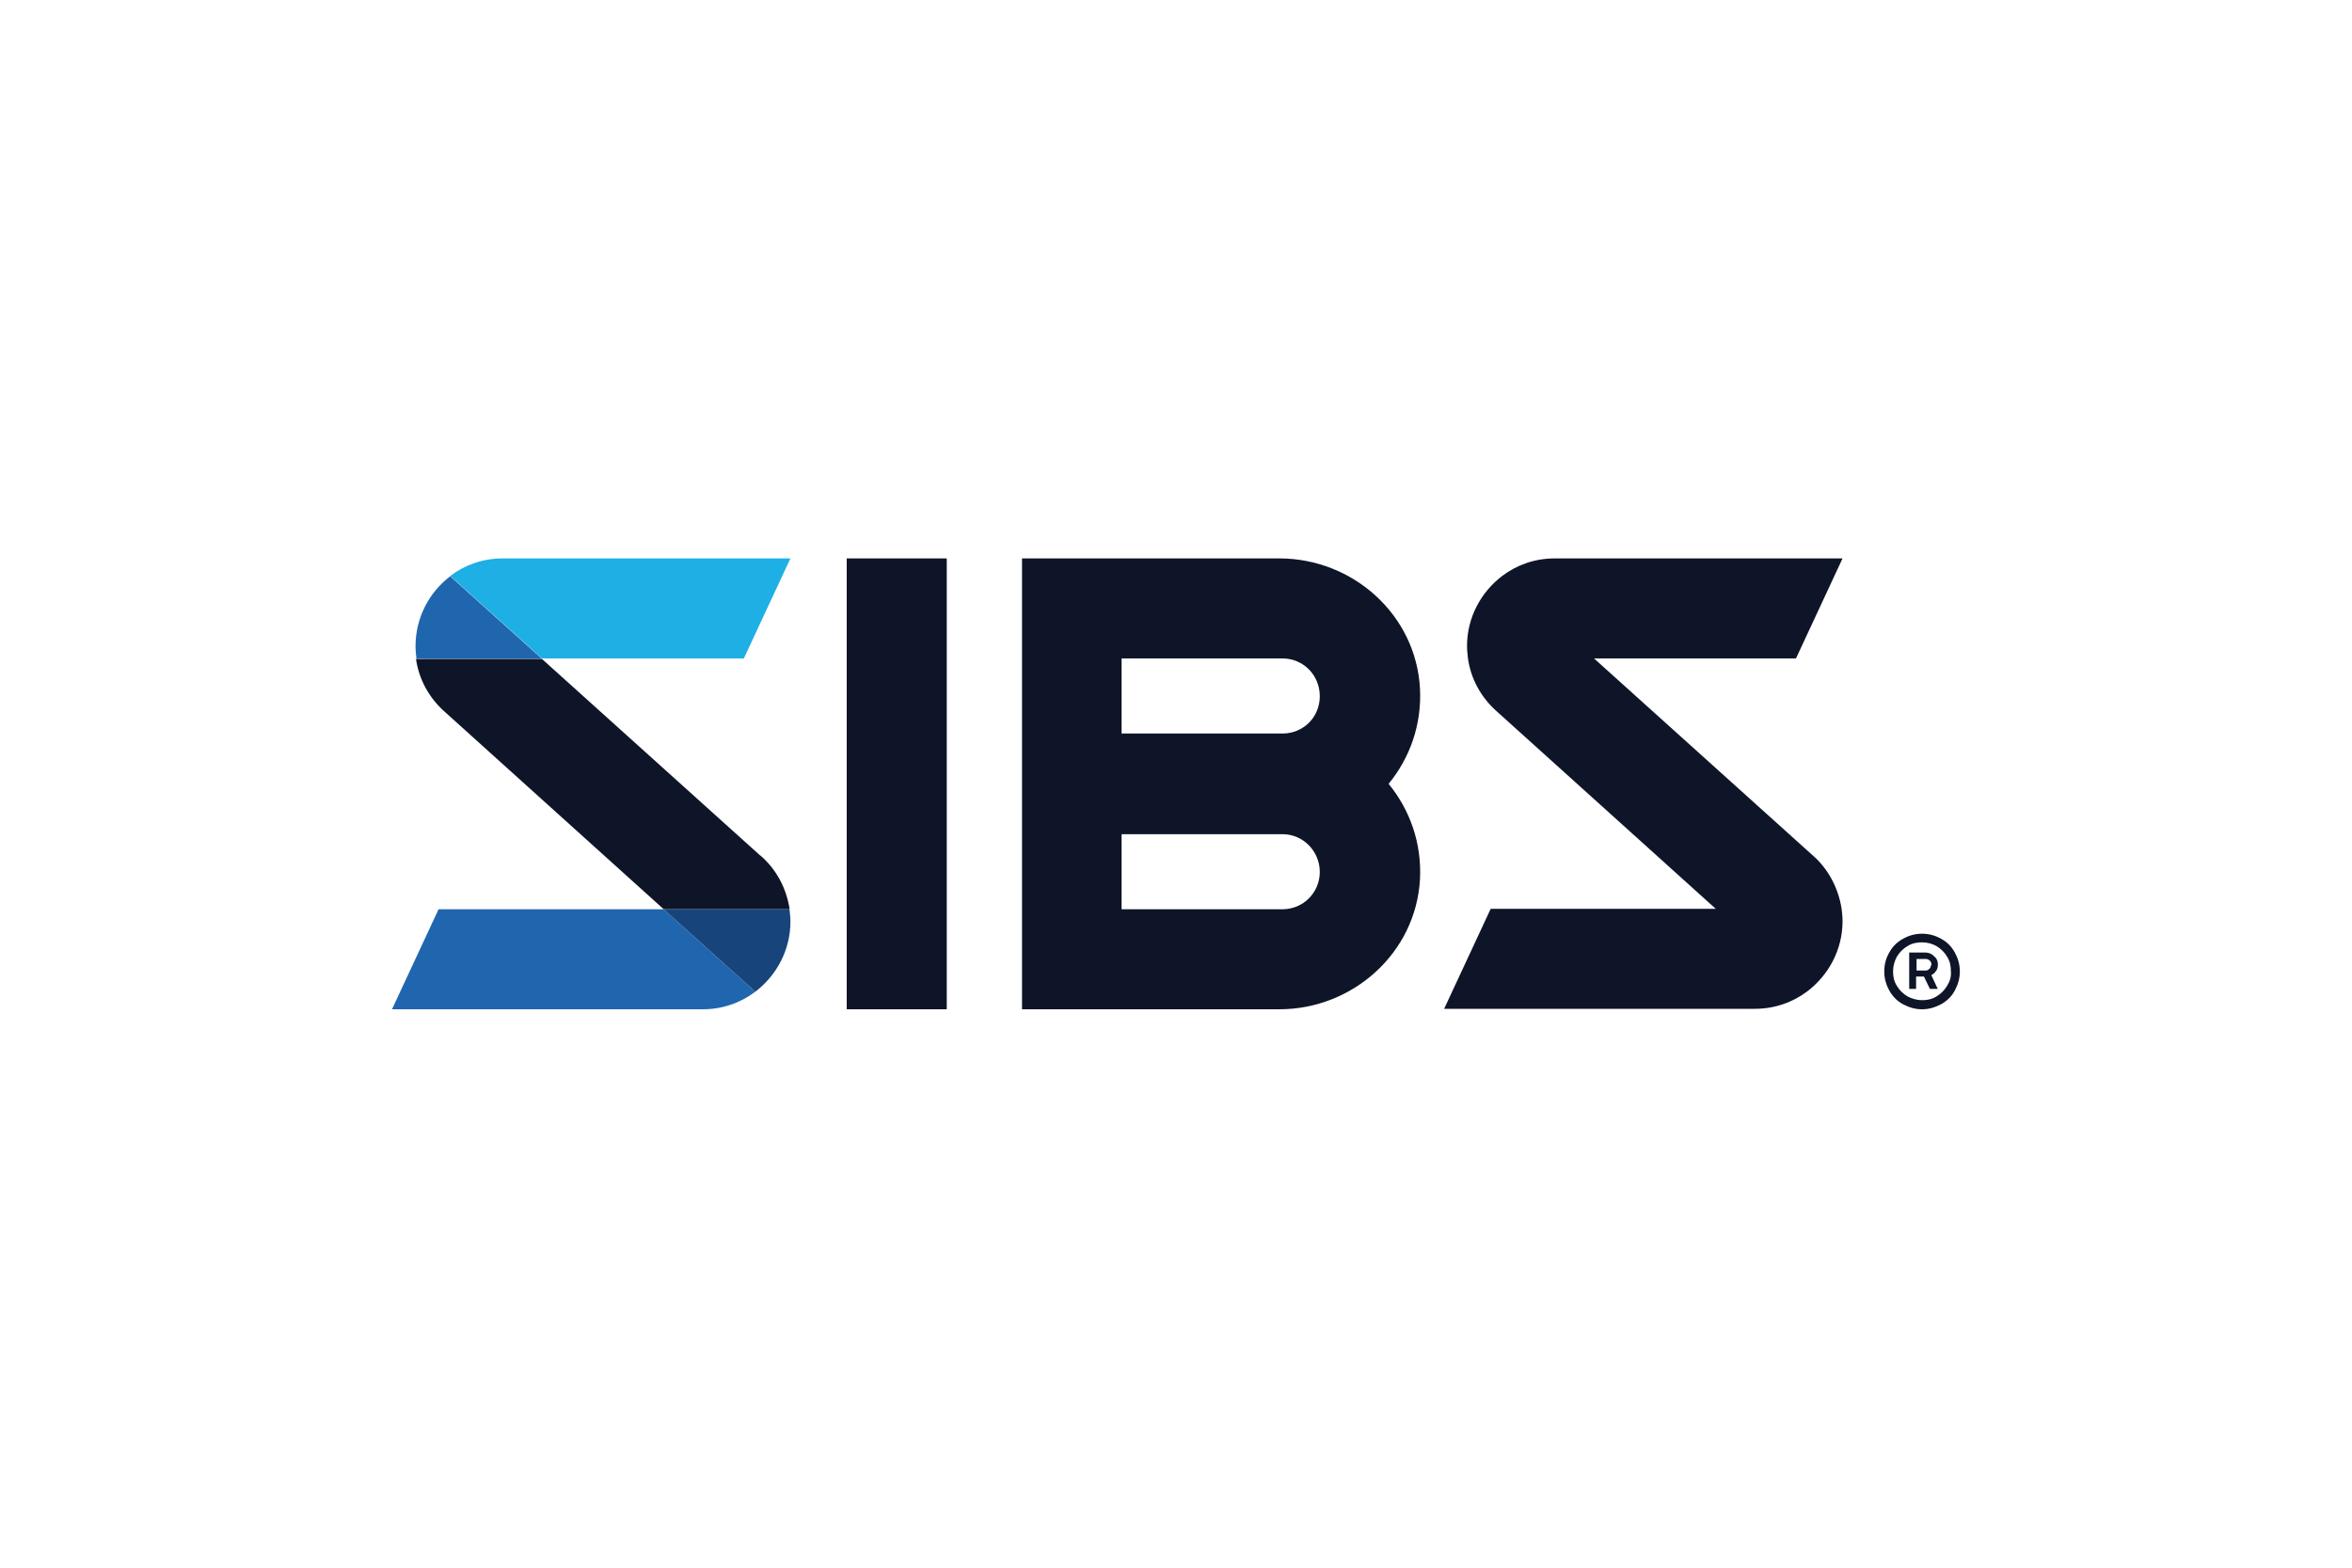 <?xml version="1.0" encoding="UTF-8"?> <svg xmlns="http://www.w3.org/2000/svg" id="Layer_1" data-name="Layer 1" viewBox="0 0 150 100"><defs><style> .cls-1 { fill: #1eafe5; } .cls-2 { fill: #17457b; } .cls-3 { fill: #1f66af; } .cls-4 { fill: #0f1528; } </style></defs><path class="cls-4" d="M90.56,43.91c-.26-4.71-4.29-8.29-8.97-8.29h-16.41v28.76h16.41c4.68,0,8.71-3.59,8.97-8.29.12-2.32-.65-4.44-2-6.09,1.35-1.65,2.12-3.76,2-6.09M81.79,58h-10.26v-4.79h10.26c1.32,0,2.38,1.09,2.38,2.41s-1.06,2.38-2.38,2.38M81.79,46.79h-10.26v-4.79h10.26c1.32,0,2.38,1.06,2.38,2.41s-1.06,2.38-2.38,2.38"></path><path class="cls-4" d="M117.5,35.62h-18.35c-1.26,0-2.41.41-3.35,1.12-1.35,1.03-2.24,2.65-2.24,4.47,0,.26.03.53.06.79.18,1.29.82,2.44,1.74,3.29l14.06,12.68h-14.35l-2.97,6.38h19.82c1.26,0,2.41-.41,3.35-1.12,1.35-1.03,2.24-2.65,2.24-4.47,0-.26-.03-.53-.06-.79-.21-1.35-.88-2.59-1.88-3.44l-13.91-12.53h12.88l2.97-6.38Z"></path><rect class="cls-4" x="54" y="35.62" width="6.38" height="28.76"></rect><path class="cls-4" d="M123.47,61.94c.09-.12.12-.26.12-.41,0-.21-.06-.38-.24-.53-.15-.15-.32-.24-.56-.24h-1.03v2.32h.44v-.79h.5l.38.79h.5l-.41-.88c.12-.06.24-.15.29-.26M123.06,61.79c-.06.06-.15.12-.24.12h-.59v-.74h.59c.09,0,.15.03.24.09.06.06.12.15.12.24-.03.12-.06.21-.12.29"></path><path class="cls-4" d="M123.79,59.88c-.38-.21-.76-.32-1.21-.32s-.85.12-1.21.32c-.38.21-.68.5-.88.88-.21.35-.32.76-.32,1.21s.12.85.32,1.21c.21.38.5.68.88.88s.76.32,1.21.32.82-.12,1.21-.32c.38-.21.68-.5.88-.88s.32-.76.32-1.21-.12-.85-.32-1.21c-.21-.38-.5-.68-.88-.88M124.18,62.88c-.18.29-.38.5-.68.68-.29.18-.59.24-.91.24s-.65-.09-.94-.24c-.29-.18-.5-.38-.68-.68-.18-.29-.24-.59-.24-.91,0-.35.09-.65.24-.94.18-.29.38-.5.68-.68.29-.18.59-.24.94-.24.32,0,.65.09.91.24.29.18.5.38.68.68.18.29.24.59.24.94.03.32-.06.62-.24.91"></path><path class="cls-4" d="M48.47,54.56l-13.91-12.53h-8.03c.18,1.29.82,2.44,1.74,3.29l14.06,12.68h8.03c-.21-1.38-.88-2.59-1.88-3.44Z"></path><path class="cls-1" d="M34.56,42h12.88l2.97-6.38h-18.35c-1.26,0-2.41.41-3.35,1.12h0l5.85,5.26h0Z"></path><path class="cls-3" d="M42.32,58h-14.35l-2.97,6.38h19.82c1.26,0,2.41-.41,3.35-1.12h0l-5.85-5.26Z"></path><path class="cls-2" d="M50.41,58.79c0-.26-.03-.53-.06-.79h-8.03l5.85,5.26c1.35-1.03,2.24-2.65,2.24-4.47Z"></path><path class="cls-3" d="M28.71,36.76c-1.35,1.03-2.21,2.65-2.21,4.47,0,.26.03.53.06.79h8l-5.85-5.26Z"></path></svg> 